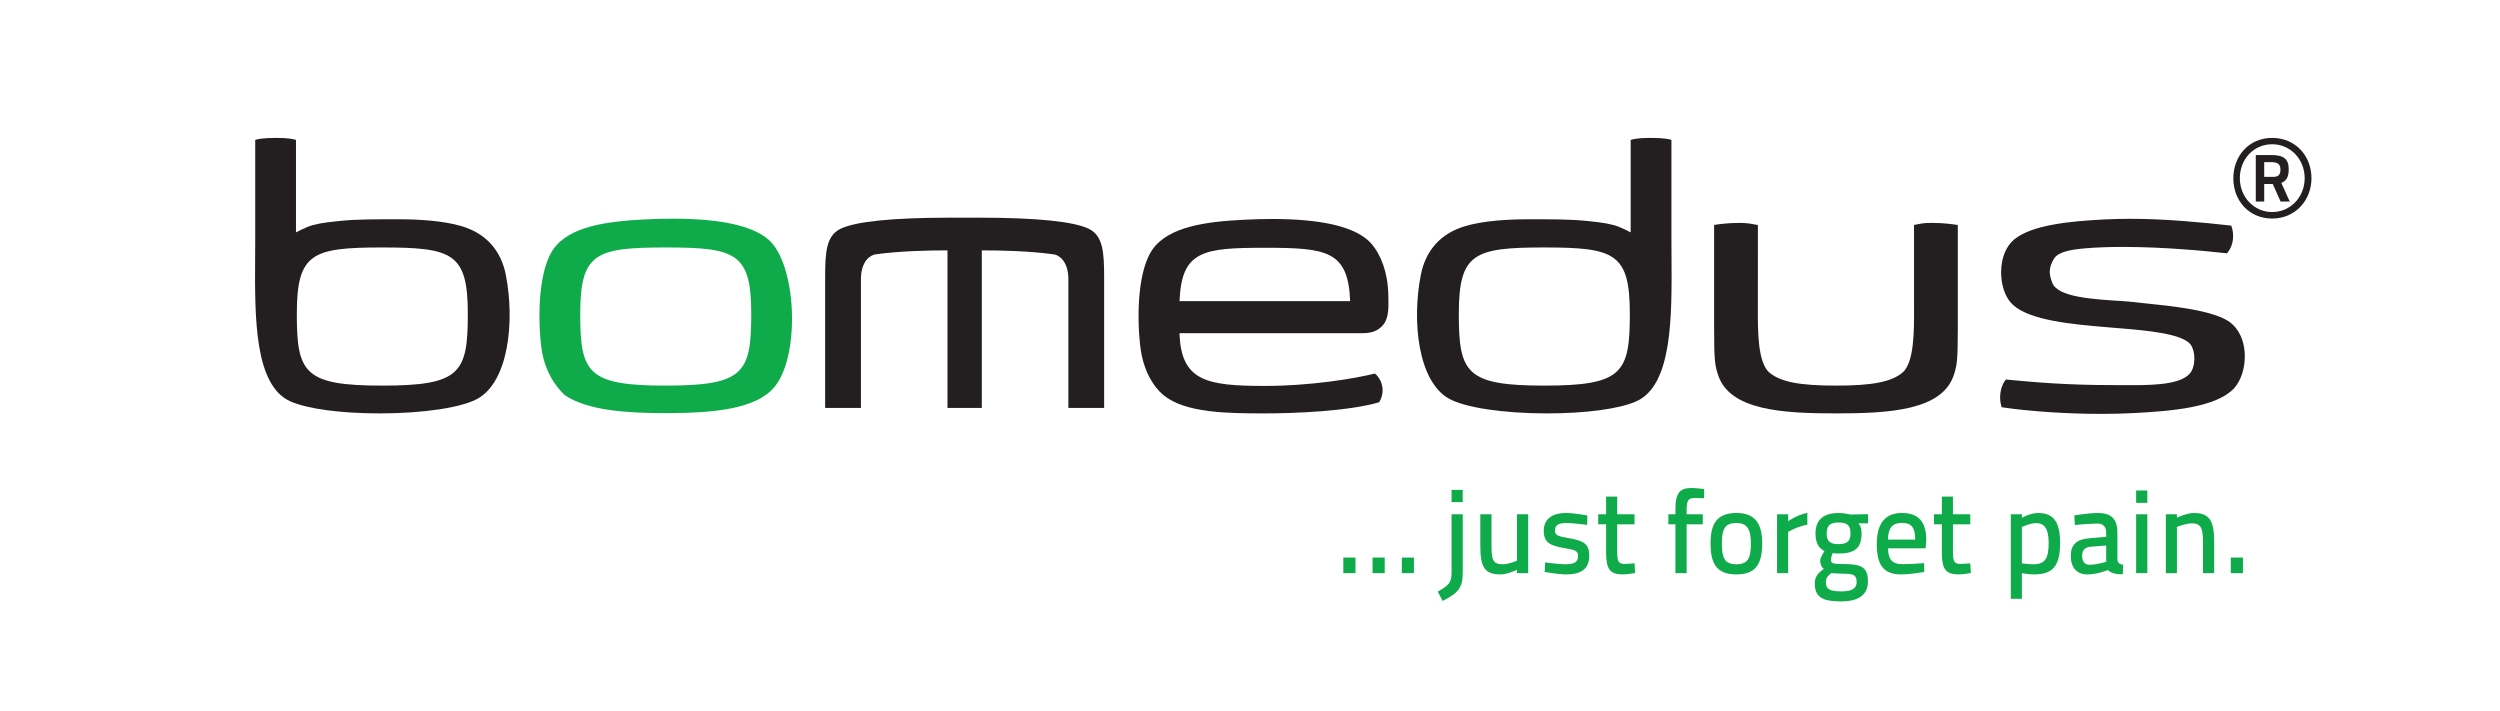 <?xml version="1.0" encoding="UTF-8"?>
<svg xmlns="http://www.w3.org/2000/svg" xmlns:xlink="http://www.w3.org/1999/xlink" width="833.4pt" height="236.95pt" viewBox="0 0 833.4 236.95" version="1.1">
<g id="surface1">
<path style=" stroke:none;fill-rule:nonzero;fill:rgb(13.73%,12.16%,12.549%);fill-opacity:1;" d="M 543.32 104.648 C 543.32 124.324 540.859 128.547 514.816 128.547 C 488.77 128.547 486.312 124.324 486.312 104.648 C 486.312 84.406 491.352 82.496 514.816 82.496 C 538.281 82.496 543.32 84.406 543.32 104.648 Z M 557.219 85.785 C 557.203 83.742 557.188 81.73 557.188 79.77 L 557.188 46.641 C 556.621 46.426 554.863 45.969 550.141 45.969 C 545.895 45.969 544.164 46.438 543.602 46.645 L 543.602 77.453 C 543.602 77.453 540.094 75.594 537.977 75.039 C 534.652 74.172 531.793 73.961 528.859 73.645 C 523.258 73.047 516.438 73.098 509.262 73.098 C 503.238 73.098 494.73 73.496 488.348 75.406 C 480.336 77.801 475.254 83.414 473.645 91.645 C 470.574 107.355 472.812 127.145 483.004 132.883 C 488.332 135.875 501.152 137.812 515.672 137.812 C 528.574 137.812 539.68 136.328 545.371 133.84 C 557.496 128.539 557.348 105.824 557.219 85.785 "/>
<path style=" stroke:none;fill-rule:nonzero;fill:rgb(13.73%,12.16%,12.549%);fill-opacity:1;" d="M 351.301 84.789 C 352.977 85.02 356.148 87.043 356.148 93.043 L 356.148 135.984 L 368.074 135.984 L 368.074 92.34 C 368.074 84.191 367.727 78.672 363.051 76.316 C 358.199 73.859 345.605 72.566 326.648 72.566 C 324.977 72.566 318.164 72.566 316.496 72.566 C 297.535 72.566 284.949 73.859 280.094 76.316 C 275.418 78.672 275.07 84.191 275.07 92.34 L 275.07 135.984 L 287 135.984 L 287 93.043 C 287 87.043 290.164 85.02 291.84 84.789 C 300.188 83.645 309.812 83.469 315.281 83.469 L 315.852 83.469 L 315.852 135.984 L 327.297 135.984 L 327.297 83.469 L 327.863 83.469 C 333.336 83.469 342.953 83.645 351.301 84.789 "/>
<path style=" stroke:none;fill-rule:nonzero;fill:rgb(6.056%,66.904%,29.469%);fill-opacity:1;" d="M 221.934 128.547 C 195.887 128.547 193.43 124.324 193.43 104.648 C 193.43 84.406 198.465 82.496 221.934 82.496 C 245.398 82.496 250.434 84.406 250.434 104.648 C 250.434 124.324 247.977 128.547 221.934 128.547 Z M 256.168 79.867 C 250.832 75.242 240.125 72.898 224.348 72.898 C 221.438 72.898 218.312 72.98 215.07 73.141 C 202.375 73.77 189.883 75.41 184.488 83.035 C 179.852 89.594 179.086 103.98 180.398 115.332 C 181.348 123.566 185.156 128.754 188.191 131.656 C 195.879 136.98 209.477 137.711 221.754 137.711 C 237.293 137.711 252.516 136.59 258.602 128.461 C 266.875 117.391 265.402 87.871 256.168 79.867 "/>
<path style=" stroke:none;fill-rule:nonzero;fill:rgb(13.73%,12.16%,12.549%);fill-opacity:1;" d="M 667.281 135.762 C 676.684 137.152 689.074 137.973 700.426 137.973 L 700.43 137.973 C 704.172 137.973 707.773 137.883 711.137 137.711 C 724.082 137.043 738.398 135.824 744.492 129.707 C 747.059 127.129 748.555 122.453 748.305 117.781 C 748.074 113.496 746.434 109.898 743.684 107.656 C 738.395 103.359 723.145 101.953 714.953 101.102 C 712.801 100.879 710.254 100.539 707.566 100.375 C 697.496 99.754 686.086 99.055 684.184 94.363 C 682.895 91.203 683.016 89.184 684.641 86.359 C 686.043 83.902 690.398 83.203 694.891 82.805 C 698.66 82.48 702.977 82.312 707.719 82.312 C 721.211 82.312 735.23 83.648 742.391 84.445 C 742.391 84.445 744.152 82.605 744.387 79.605 C 744.602 76.844 743.785 75.207 743.785 75.207 C 733.66 74.086 721.621 72.941 710.223 72.941 C 707.355 72.941 704.523 73.008 701.805 73.141 C 690.07 73.715 677.285 74.965 671.395 79.875 C 668.766 82.066 667.199 85.879 667.098 90.336 C 666.988 94.973 668.48 99.277 670.992 101.586 C 676.836 106.945 691.027 108.133 703.543 109.176 L 706.273 109.406 C 715.422 110.156 727.949 111.191 730.422 115.098 C 731.918 117.453 731.988 122.293 729.941 124.59 C 726.379 128.59 715.801 128.438 707.215 128.387 C 706.227 128.379 705.262 128.375 704.332 128.375 C 688.883 128.375 678.648 127.453 668.676 126.523 C 668.676 126.523 667.316 127.949 666.883 130.836 C 666.453 133.684 667.281 135.762 667.281 135.762 "/>
<path style=" stroke:none;fill-rule:nonzero;fill:rgb(13.73%,12.16%,12.549%);fill-opacity:1;" d="M 754.797 58.969 L 757.699 58.969 C 759.426 58.969 760.211 58.379 760.211 56.508 C 760.211 54.688 759.227 54.047 757.16 54.047 L 754.797 54.047 Z M 757.648 61.336 L 754.797 61.336 L 754.797 67.191 L 751.988 67.191 L 751.988 51.684 L 757.16 51.684 C 761.145 51.684 762.969 52.914 762.969 56.359 C 762.969 58.77 762.379 60.199 760.508 60.988 L 763.312 67.191 L 760.262 67.191 Z M 757.453 70.688 C 763.605 70.688 768.285 65.617 768.285 59.414 C 768.285 53.109 763.559 48.086 757.453 48.086 C 751.25 48.086 746.672 53.109 746.672 59.414 C 746.672 65.566 751.301 70.688 757.453 70.688 Z M 757.453 45.969 C 765.234 45.969 770.551 51.977 770.551 59.414 C 770.551 66.75 765.184 72.855 757.453 72.855 C 749.625 72.855 744.504 66.801 744.504 59.414 C 744.504 52.074 749.625 45.969 757.453 45.969 "/>
<path style=" stroke:none;fill-rule:nonzero;fill:rgb(13.73%,12.16%,12.549%);fill-opacity:1;" d="M 421.652 82.602 C 442.297 82.602 449.434 83.566 450.09 100.379 L 393.215 100.379 C 393.871 83.566 401.004 82.602 421.652 82.602 Z M 454.301 111.074 C 457.711 111.074 459.746 110.008 461.23 108.129 C 463.148 105.691 462.836 101.621 462.836 99.02 C 462.836 97.824 462.746 96.672 462.652 95.609 C 462.055 88.727 459.293 82.926 455.887 79.969 C 450.551 75.344 439.844 73 424.066 73 C 421.156 73 418.031 73.086 414.793 73.246 C 402.094 73.871 389.602 75.512 384.207 83.141 C 379.57 89.699 378.809 104.086 380.117 115.434 C 381.066 123.668 384.66 129.105 387.91 131.762 C 395.156 137.676 409.195 137.812 421.473 137.812 C 431.18 137.812 449.309 137.145 459.746 134.098 C 459.746 134.098 461.277 131.895 460.836 129.02 C 460.383 126.094 458.352 124.523 458.352 124.523 C 451.652 126.184 437.051 128.652 421.652 128.652 C 402.25 128.652 393.684 127.035 393.207 111.074 L 446.5 111.074 C 446.5 111.074 449.809 111.074 454.301 111.074 "/>
<path style=" stroke:none;fill-rule:nonzero;fill:rgb(13.73%,12.16%,12.549%);fill-opacity:1;" d="M 652.656 109.387 L 652.656 75.012 C 651.469 74.809 648.059 74.297 643.918 74.297 C 641.082 74.297 640.453 74.535 638.059 74.996 L 638.066 102.426 C 638.105 110.316 638.152 121.148 634.043 124.355 C 630.355 127.242 624.527 128.547 612.035 128.547 C 599.535 128.547 593.719 127.242 590.023 124.355 C 585.914 121.148 585.969 110.316 586.004 102.426 L 586.008 75.012 C 583.352 74.547 582.586 74.312 579.73 74.312 C 575.645 74.312 572.52 74.801 571.414 75 L 571.414 109.387 C 571.414 120.395 571.715 121.691 572.656 124.746 C 576.367 136.809 594.145 137.812 612.035 137.812 C 629.926 137.812 647.703 136.809 651.414 124.746 C 652.352 121.688 652.656 120.391 652.656 109.387 "/>
<path style=" stroke:none;fill-rule:nonzero;fill:rgb(13.73%,12.16%,12.549%);fill-opacity:1;" d="M 127.453 82.496 C 150.918 82.496 155.953 84.406 155.953 104.648 C 155.953 124.324 153.5 128.547 127.453 128.547 C 101.406 128.547 98.949 124.324 98.949 104.648 C 98.949 84.406 103.984 82.496 127.453 82.496 Z M 96.895 133.84 C 102.59 136.328 113.695 137.812 126.598 137.812 C 141.117 137.812 153.934 135.875 159.262 132.883 C 169.453 127.145 171.695 107.355 168.625 91.645 C 167.016 83.414 161.934 77.801 153.922 75.406 C 147.539 73.496 139.027 73.098 133.008 73.098 C 125.832 73.098 119.008 73.047 113.41 73.645 C 110.477 73.961 107.617 74.172 104.293 75.039 C 102.176 75.594 98.668 77.453 98.668 77.453 L 98.668 46.645 C 98.105 46.438 96.375 45.969 92.129 45.969 C 87.406 45.969 85.648 46.426 85.082 46.641 L 85.082 79.77 C 85.082 81.73 85.066 83.742 85.051 85.785 C 84.922 105.824 84.773 128.539 96.895 133.84 "/>
<path style=" stroke:none;fill-rule:nonzero;fill:rgb(6.056%,66.904%,29.469%);fill-opacity:1;" d="M 447.812 185.867 L 451.859 185.867 L 451.859 191.055 L 447.812 191.055 L 447.812 185.867 "/>
<path style=" stroke:none;fill-rule:nonzero;fill:rgb(6.056%,66.904%,29.469%);fill-opacity:1;" d="M 457.559 185.867 L 461.605 185.867 L 461.605 191.055 L 457.559 191.055 L 457.559 185.867 "/>
<path style=" stroke:none;fill-rule:nonzero;fill:rgb(6.056%,66.904%,29.469%);fill-opacity:1;" d="M 467.305 185.867 L 471.352 185.867 L 471.352 191.055 L 467.305 191.055 L 467.305 185.867 "/>
<path style=" stroke:none;fill-rule:nonzero;fill:rgb(6.056%,66.904%,29.469%);fill-opacity:1;" d="M 483.891 163.305 L 487.621 163.305 L 487.621 167.391 L 483.891 167.391 Z M 483.891 171.441 L 487.621 171.441 L 487.621 190.859 C 487.621 195.891 486.207 197.656 480.902 200.332 L 479.289 197.227 C 483.062 195.062 483.891 194.199 483.891 190.816 L 483.891 171.441 "/>
<path style=" stroke:none;fill-rule:nonzero;fill:rgb(6.056%,66.904%,29.469%);fill-opacity:1;" d="M 509.438 171.441 L 509.438 191.055 L 505.703 191.055 L 505.703 189.914 C 505.703 189.914 502.637 191.488 500.199 191.488 C 494.617 191.488 493.477 188.734 493.477 181.66 L 493.477 171.441 L 497.211 171.441 L 497.211 181.621 C 497.211 186.414 497.566 188.105 500.867 188.105 C 503.066 188.105 505.703 186.93 505.703 186.93 L 505.703 171.441 L 509.438 171.441 "/>
<path style=" stroke:none;fill-rule:nonzero;fill:rgb(6.056%,66.904%,29.469%);fill-opacity:1;" d="M 529.086 174.977 C 529.086 174.977 524.566 174.352 522.129 174.352 C 519.77 174.352 518.355 174.938 518.355 176.863 C 518.355 178.359 519.258 178.789 522.836 179.383 C 528.023 180.207 529.793 181.387 529.793 185.238 C 529.793 189.836 526.848 191.488 522.051 191.488 C 519.418 191.488 514.938 190.66 514.938 190.66 L 515.094 187.477 C 515.094 187.477 519.73 188.105 521.734 188.105 C 524.723 188.105 526.059 187.477 526.059 185.355 C 526.059 183.703 525.234 183.312 521.734 182.762 C 516.82 181.934 514.621 180.953 514.621 176.941 C 514.621 172.539 518.16 171.008 521.895 171.008 C 524.801 171.008 529.164 171.836 529.164 171.836 L 529.086 174.977 "/>
<path style=" stroke:none;fill-rule:nonzero;fill:rgb(6.056%,66.904%,29.469%);fill-opacity:1;" d="M 539.105 174.781 L 539.105 183.352 C 539.105 186.891 539.301 187.988 541.543 187.988 C 542.645 187.988 544.883 187.793 544.883 187.793 L 545.078 191.016 C 545.078 191.016 542.445 191.488 541.07 191.488 C 536.785 191.488 535.41 189.875 535.41 184.215 L 535.41 174.781 L 532.777 174.781 L 532.777 171.441 L 535.41 171.441 L 535.41 165.543 L 539.105 165.543 L 539.105 171.441 L 544.883 171.441 L 544.883 174.781 L 539.105 174.781 "/>
<path style=" stroke:none;fill-rule:nonzero;fill:rgb(6.056%,66.904%,29.469%);fill-opacity:1;" d="M 562.254 191.055 L 558.52 191.055 L 558.52 174.781 L 556.16 174.781 L 556.16 171.441 L 558.52 171.441 L 558.52 169.906 C 558.52 164.246 559.973 162.676 563.98 162.676 C 565.277 162.676 568.109 163.027 568.109 163.027 L 568.07 166.094 C 568.07 166.094 566.027 166.016 564.809 166.016 C 562.844 166.016 562.254 166.883 562.254 169.945 L 562.254 171.441 L 567.637 171.441 L 567.637 174.781 L 562.254 174.781 L 562.254 191.055 "/>
<path style=" stroke:none;fill-rule:nonzero;fill:rgb(6.056%,66.904%,29.469%);fill-opacity:1;" d="M 583.672 181.07 C 583.672 176.395 582.375 174.352 578.879 174.352 C 575.105 174.352 574.004 176.234 574.004 181.07 C 574.004 185.945 574.828 188.105 578.879 188.105 C 582.926 188.105 583.672 185.746 583.672 181.07 Z M 587.445 181.07 C 587.445 187.672 585.559 191.488 578.879 191.488 C 572.156 191.488 570.23 187.832 570.23 181.07 C 570.23 174.508 572.43 171.008 578.879 171.008 C 585.09 171.008 587.445 174.586 587.445 181.07 "/>
<path style=" stroke:none;fill-rule:nonzero;fill:rgb(6.056%,66.904%,29.469%);fill-opacity:1;" d="M 592.395 171.441 L 596.09 171.441 L 596.09 173.762 C 596.09 173.762 598.879 171.676 602.496 170.969 L 602.496 174.898 C 598.879 175.605 596.09 177.297 596.09 177.297 L 596.09 191.055 L 592.395 191.055 L 592.395 171.441 "/>
<path style=" stroke:none;fill-rule:nonzero;fill:rgb(6.056%,66.904%,29.469%);fill-opacity:1;" d="M 616.879 177.809 C 616.879 174.977 615.738 174.191 612.832 174.191 C 610.16 174.191 608.941 175.137 608.941 177.809 C 608.941 180.246 609.883 181.387 612.754 181.387 C 615.66 181.387 616.879 180.52 616.879 177.809 Z M 610.473 191.055 C 609.137 192.078 608.664 192.785 608.664 194.121 C 608.664 196.281 609.883 197.148 613.812 197.148 C 617.273 197.148 618.926 196.242 618.926 194.043 C 618.926 191.566 617.824 191.289 614.48 191.25 C 613.188 191.25 610.473 191.055 610.473 191.055 Z M 604.973 194.477 C 604.973 192.352 605.953 191.133 607.996 189.602 C 607.211 189.09 606.777 188.027 606.777 186.809 C 606.777 185.984 608.191 183.703 608.191 183.703 C 606.621 182.879 605.207 181.387 605.207 177.809 C 605.207 172.895 608.43 171.008 612.871 171.008 C 614.758 171.008 616.922 171.52 616.922 171.52 L 622.738 171.402 L 622.738 174.469 L 619.555 174.469 C 620.145 175.176 620.574 176.039 620.574 177.809 C 620.574 183.074 617.941 184.527 612.754 184.527 C 612.359 184.527 611.34 184.453 610.945 184.371 C 610.945 184.371 610.355 185.906 610.355 186.414 C 610.355 187.793 610.711 188.027 614.797 188.027 C 620.73 188.027 622.699 189.246 622.699 193.848 C 622.699 198.562 619.16 200.488 613.773 200.488 C 607.723 200.488 604.973 199.191 604.973 194.477 "/>
<path style=" stroke:none;fill-rule:nonzero;fill:rgb(6.056%,66.904%,29.469%);fill-opacity:1;" d="M 638.457 179.891 C 638.457 175.805 637.16 174.309 634.016 174.309 C 630.949 174.309 629.414 175.922 629.375 179.891 Z M 641.402 187.715 L 641.48 190.66 C 641.48 190.66 637 191.488 633.66 191.488 C 627.766 191.445 625.641 188.184 625.641 181.387 C 625.641 174.074 628.785 171.008 634.016 171.008 C 639.438 171.008 642.148 173.797 642.148 180.09 L 641.914 182.801 L 629.414 182.801 C 629.414 186.34 630.672 188.066 634.172 188.066 C 637.199 188.066 641.402 187.715 641.402 187.715 "/>
<path style=" stroke:none;fill-rule:nonzero;fill:rgb(6.056%,66.904%,29.469%);fill-opacity:1;" d="M 651.031 174.781 L 651.031 183.352 C 651.031 186.891 651.227 187.988 653.469 187.988 C 654.566 187.988 656.809 187.793 656.809 187.793 L 657.004 191.016 C 657.004 191.016 654.371 191.488 652.996 191.488 C 648.711 191.488 647.336 189.875 647.336 184.215 L 647.336 174.781 L 644.703 174.781 L 644.703 171.441 L 647.336 171.441 L 647.336 165.543 L 651.031 165.543 L 651.031 171.441 L 656.809 171.441 L 656.809 174.781 L 651.031 174.781 "/>
<path style=" stroke:none;fill-rule:nonzero;fill:rgb(6.056%,66.904%,29.469%);fill-opacity:1;" d="M 674.02 175.684 L 674.02 187.793 C 674.375 187.832 676.301 188.105 677.832 188.105 C 681.727 188.105 682.941 186.18 682.941 180.992 C 682.941 176.078 681.41 174.391 678.777 174.391 C 676.652 174.391 674.02 175.684 674.02 175.684 Z M 670.324 171.441 L 674.02 171.441 L 674.02 172.621 C 674.02 172.621 676.812 171.008 679.406 171.008 C 684.438 171.008 686.758 173.797 686.758 181.031 C 686.758 188.973 684.082 191.488 678.07 191.488 C 676.34 191.488 674.375 191.133 674.02 191.055 L 674.02 199.621 L 670.324 199.621 L 670.324 171.441 "/>
<path style=" stroke:none;fill-rule:nonzero;fill:rgb(6.056%,66.904%,29.469%);fill-opacity:1;" d="M 697.051 182.25 C 695.008 182.406 694.102 183.391 694.102 185.238 C 694.102 187.203 694.969 188.266 696.5 188.266 C 699.016 188.266 702.121 187.281 702.121 187.281 L 702.121 181.855 Z M 705.855 186.379 C 705.895 187.715 706.602 188.105 707.781 188.266 L 707.664 191.445 C 704.91 191.445 703.77 191.016 702.672 190.031 C 702.672 190.031 699.25 191.488 695.832 191.488 C 692.293 191.488 690.328 189.207 690.328 185.316 C 690.328 181.309 692.449 179.773 696.617 179.418 L 702.121 178.949 L 702.121 177.531 C 702.121 175.527 701.059 174.547 699.211 174.547 C 696.305 174.547 691.664 175.016 691.664 175.016 L 691.508 171.793 C 691.508 171.793 696.422 171.008 699.406 171.008 C 703.613 171.008 705.855 172.855 705.855 177.492 L 705.855 186.379 "/>
<path style=" stroke:none;fill-rule:nonzero;fill:rgb(6.056%,66.904%,29.469%);fill-opacity:1;" d="M 712.102 171.441 L 715.836 171.441 L 715.836 191.055 L 712.102 191.055 Z M 712.102 163.5 L 715.836 163.5 L 715.836 167.629 L 712.102 167.629 L 712.102 163.5 "/>
<path style=" stroke:none;fill-rule:nonzero;fill:rgb(6.056%,66.904%,29.469%);fill-opacity:1;" d="M 722.004 191.055 L 722.004 171.441 L 725.699 171.441 L 725.699 172.582 C 725.699 172.582 728.922 171.008 731.359 171.008 C 736.824 171.008 738.121 173.957 738.121 180.797 L 738.121 191.055 L 734.387 191.055 L 734.387 180.836 C 734.387 176.395 733.875 174.469 730.73 174.469 C 728.527 174.469 725.699 175.645 725.699 175.645 L 725.699 191.055 L 722.004 191.055 "/>
<path style=" stroke:none;fill-rule:nonzero;fill:rgb(6.056%,66.904%,29.469%);fill-opacity:1;" d="M 743.656 185.867 L 747.707 185.867 L 747.707 191.055 L 743.656 191.055 L 743.656 185.867 "/>
</g>
</svg>
